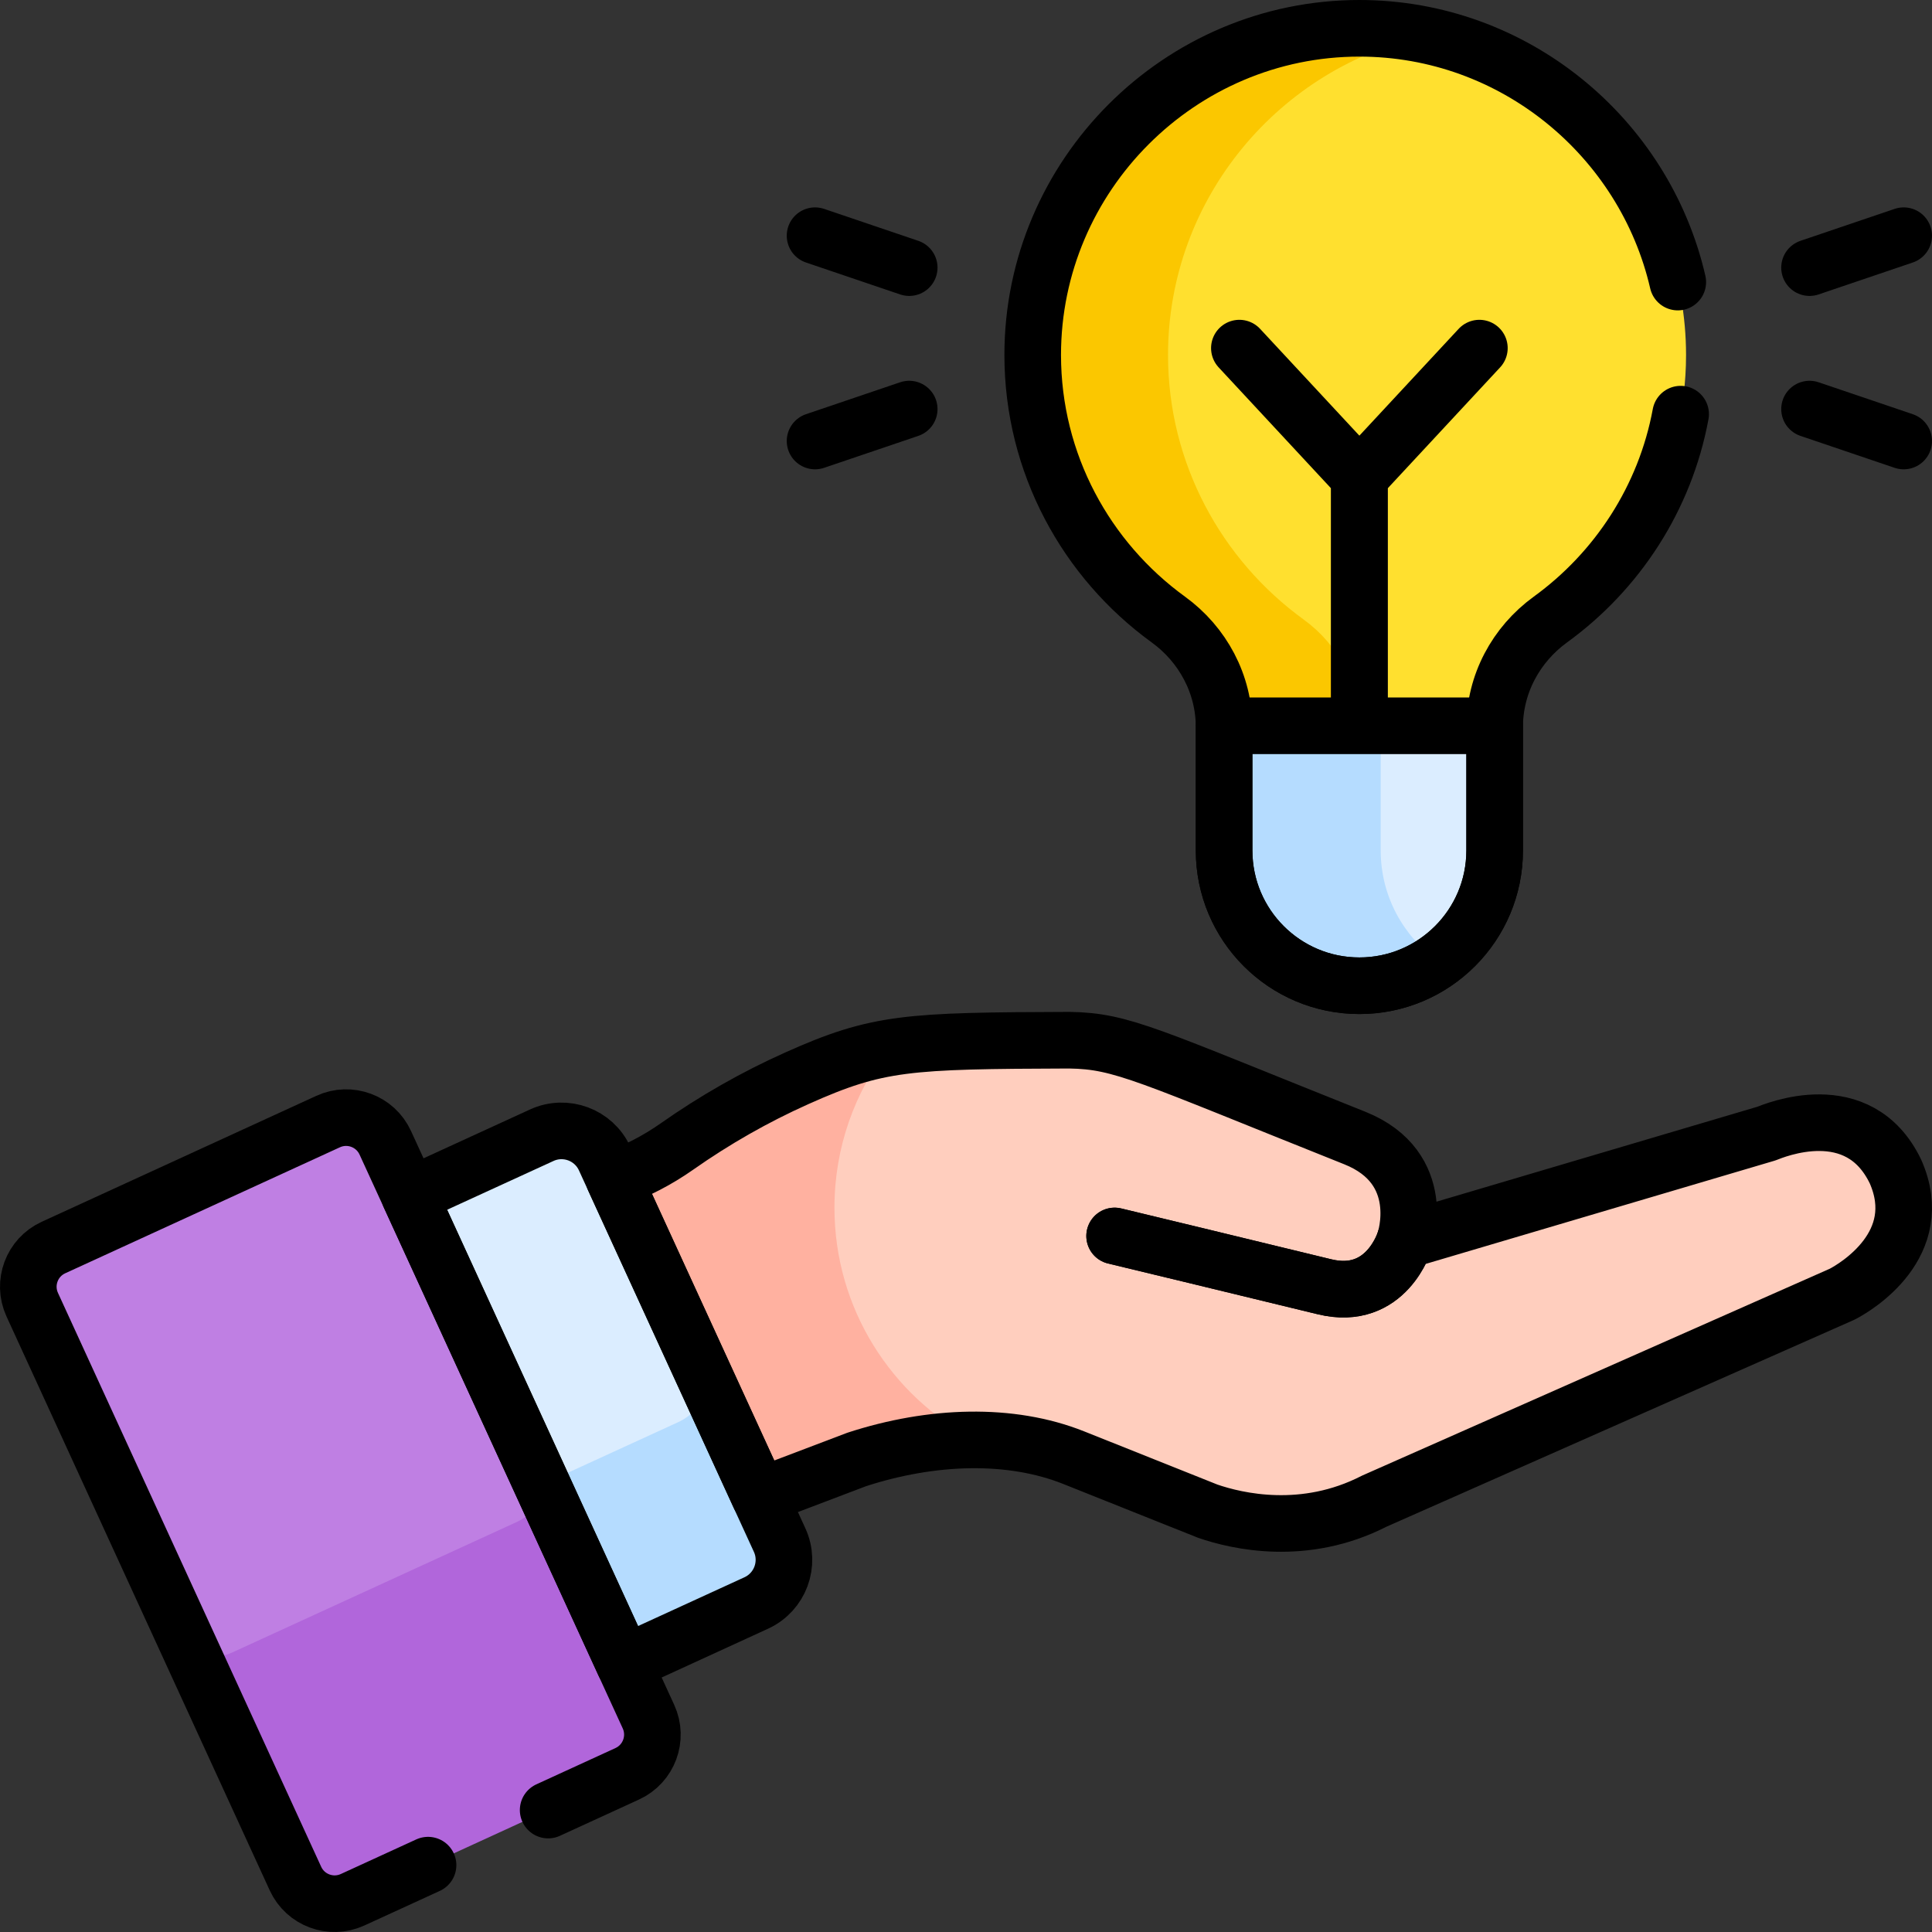 <?xml version="1.0" encoding="UTF-8"?>
<svg xmlns="http://www.w3.org/2000/svg" xmlns:xlink="http://www.w3.org/1999/xlink" version="1.1" id="Capa_1" x="0px" y="0px" viewBox="0 0 511.995 511.995" style="enable-background:new 0 0 511.995 511.995;" xml:space="preserve" width="512" height="512">
<rect x="0" y="0" width="511.995" height="511.995" fill="#333333" stroke="none"/>
<g>
	<g>
		<path style="fill:#FFE02F;" d="M378.175,9.385L378.175,9.385h-7.802l-21.667,8.804l-27.764,18l-16.569,32l-5.667,25.667&#10;&#9;&#9;&#9;l20.083,50.917l24.75,27.5l15.25,11.25v13.573h30.583l6.722-4.427c0-11.338,5.607-21.838,14.784-28.495&#10;&#9;&#9;&#9;c21.734-15.766,35.937-41.356,35.937-70.104v0C446.815,52.599,417.26,17.701,378.175,9.385z"/>
		<path style="fill:#FFCEBE;" d="M502.337,310.506c-9.802-20.47-32.364-10.794-34.258-10.085l-91.796,27.157&#10;&#9;&#9;&#9;c-1.711,0.506-3.402-0.903-3.172-2.672c0.784-6.038,0.185-17.63-14.117-23.338c-55.033-21.969-61.596-25.685-75.523-25.906&#10;&#9;&#9;&#9;l-0.002-0.002c-24.275,0.081-37.342,0.229-47.958,2.058l-11.97,5.804l-7.75,33.25l2.75,27.5l18.75,30l21.046,7.337&#10;&#9;&#9;&#9;c9.312,0.01,18.238,1.508,26.214,4.69l35.514,14.178c7.763,2.676,25.596,6.842,44.102-2.643c0.009-0.004,0.016-0.007,0.016-0.007&#10;&#9;&#9;&#9;c1.852-0.819,118.48-52.409,123.984-54.843C491.918,341.06,510.795,329.735,502.337,310.506z"/>
		<g>
			<path style="fill:#FFB1A0;" d="M221.136,320.041c0-15.929,5.366-30.597,14.373-42.322c-8.213,1.415-14.96,3.837-24.293,8.014&#10;&#9;&#9;&#9;&#9;c-11.194,5.01-21.825,11.079-31.785,18.08c-5.161,3.627-10.774,6.544-16.699,8.655l-2.026,7.887l32,73l8.588,3.188l25.733-9.77&#10;&#9;&#9;&#9;&#9;c10.419-3.396,21.096-5.177,31.309-5.166C236.222,369.964,221.136,346.77,221.136,320.041z"/>
		</g>
		<path style="fill:#DBEDFF;" d="M183.289,379.523l4.42-6.75v-5.846l-27.471-59.896c-2.896-6.313-10.361-9.084-16.674-6.188&#10;&#9;&#9;&#9;l-35.017,16.06l-3.508,10.639l33.173,71.276L183.289,379.523z"/>
		<path style="fill:#B5DCFF;" d="M206.606,408.127l-18.896-41.2c-0.936,4.245-3.766,8.021-8.022,9.972l-39.972,18.333l-4.175-2.153&#10;&#9;&#9;&#9;l19.832,42.61l10.028,5.172l35.017-16.06C206.731,421.906,209.501,414.44,206.606,408.127z"/>
		<path style="fill:#FBC700;" d="M360.255,192.669c0-11.338-5.607-21.838-14.784-28.495c-21.734-15.766-35.937-41.356-35.937-70.104&#10;&#9;&#9;&#9;v0c0-41.471,29.554-76.369,68.64-84.685c-5.79-1.232-11.787-1.885-17.93-1.885c-47.614,0-86.57,38.956-86.57,86.57v0&#10;&#9;&#9;&#9;c0,28.748,14.202,54.338,35.937,70.104c9.177,6.657,14.784,17.157,14.784,28.495h0l3.144,4.427h35.859L360.255,192.669&#10;&#9;&#9;&#9;L360.255,192.669z"/>
		<path style="fill:#BF7FE3;" d="M55.206,440.862l9-1.778l76.369-35.189l3.527-3.934l-0.258-6.101l0,0l-41.745-91.018&#10;&#9;&#9;&#9;c-2.629-5.733-9.409-8.249-15.142-5.62l-72.794,33.387c-5.733,2.629-8.249,9.409-5.62,15.142l41.991,91.554L55.206,440.862z"/>
		<path style="fill:#B166DB;" d="M171.85,454.924l-28.007-61.064c-0.452,3.986-2.906,7.646-6.818,9.44l-75.469,34.614&#10;&#9;&#9;&#9;c-3.686,1.691-7.787,1.326-11.022-0.609l27.761,60.528c2.629,5.733,9.409,8.249,15.142,5.619l72.794-33.387&#10;&#9;&#9;&#9;C171.964,467.436,174.48,460.657,171.85,454.924z"/>
		<path style="fill:#DBEDFF;" d="M365.882,192.339l-1.843,4.434v40.917l11.667,16.914h5.289&#10;&#9;&#9;&#9;c9.135-6.498,15.099-17.161,15.099-29.225v-32.71c0-0.111,0.009-0.22,0.01-0.331H365.882z"/>
		<path style="fill:#B5DCFF;" d="M365.895,225.379v-32.71c0-0.111-0.009-0.22-0.01-0.331h-41.5c0.001,0.111,0.01,0.22,0.01,0.331&#10;&#9;&#9;&#9;v32.71c0,19.799,16.05,35.849,35.849,35.849c7.736,0,14.893-2.458,20.75-6.625C371.86,248.106,365.895,237.443,365.895,225.379z"/>
	</g>
	<g>
		<path style="fill:none;stroke:#000000;stroke-width:15;stroke-linecap:round;stroke-linejoin:round;stroke-miterlimit:10;" d="&#10;&#9;&#9;&#9;M372.293,328.759c0,0-4.812,16.282-21.317,12.239s-55.593-13.456-55.593-13.456"/>
		<path style="fill:none;stroke:#000000;stroke-width:15;stroke-linecap:round;stroke-linejoin:round;stroke-miterlimit:10;" d="&#10;&#9;&#9;&#9;M372.293,328.759c0,0-4.812,16.282-21.317,12.239s-55.593-13.456-55.593-13.456"/>
		<path style="fill:none;stroke:#000000;stroke-width:15;stroke-linecap:round;stroke-linejoin:round;stroke-miterlimit:10;" d="&#10;&#9;&#9;&#9;M502.337,310.506c-9.802-20.47-32.364-10.794-34.258-10.085l-95.786,28.338c0,0,6.557-19.265-13.3-27.191&#10;&#9;&#9;&#9;c-55.033-21.969-61.596-25.685-75.523-25.906l-0.002-0.002c-43.055,0.144-50.855,0.495-72.251,10.072&#10;&#9;&#9;&#9;c-11.194,5.01-21.825,11.079-31.785,18.08c-5.161,3.628-10.774,6.544-16.699,8.655l38.561,84.076l25.733-9.77&#10;&#9;&#9;&#9;c19.918-6.492,40.799-7.149,57.523-0.475l35.515,14.178c7.763,2.676,25.596,6.841,44.102-2.643&#10;&#9;&#9;&#9;c0.009-0.004,0.016-0.007,0.016-0.007c1.852-0.819,118.48-52.409,123.984-54.843C491.919,341.06,510.795,329.735,502.337,310.506z&#10;&#9;&#9;&#9;"/>
		<path style="fill:none;stroke:#000000;stroke-width:15;stroke-linecap:round;stroke-linejoin:round;stroke-miterlimit:10;" d="&#10;&#9;&#9;&#9;M206.606,408.127l-46.367-101.096c-2.896-6.313-10.361-9.084-16.674-6.188l-35.017,16.06l56.853,123.958l35.017-16.06&#10;&#9;&#9;&#9;C206.731,421.906,209.502,414.441,206.606,408.127z"/>
		
			<polyline style="fill:none;stroke:#000000;stroke-width:15;stroke-linecap:round;stroke-linejoin:round;stroke-miterlimit:10;" points="&#10;&#9;&#9;&#9;328.443,92.253 360.245,126.471 360.245,190.064 &#9;&#9;"/>
		
			<polyline style="fill:none;stroke:#000000;stroke-width:15;stroke-linecap:round;stroke-linejoin:round;stroke-miterlimit:10;" points="&#10;&#9;&#9;&#9;392.048,92.253 360.245,126.471 360.245,190.064 &#9;&#9;"/>
		<path style="fill:none;stroke:#000000;stroke-width:15;stroke-linecap:round;stroke-linejoin:round;stroke-miterlimit:10;" d="&#10;&#9;&#9;&#9;M324.386,192.339c0.001,0.111,0.01,0.22,0.01,0.331v32.71c0,19.799,16.05,35.849,35.849,35.849&#10;&#9;&#9;&#9;c19.799,0,35.849-16.05,35.849-35.849v-32.71c0-0.111,0.009-0.22,0.01-0.331H324.386z"/>
		<g>
			<g>
				
					<line style="fill:none;stroke:#000000;stroke-width:15;stroke-linecap:round;stroke-linejoin:round;stroke-miterlimit:10;" x1="479.541" y1="70.924" x2="504.495" y2="62.462"/>
				
					<line style="fill:none;stroke:#000000;stroke-width:15;stroke-linecap:round;stroke-linejoin:round;stroke-miterlimit:10;" x1="479.541" y1="108.41" x2="504.495" y2="116.872"/>
			</g>
			<g>
				
					<line style="fill:none;stroke:#000000;stroke-width:15;stroke-linecap:round;stroke-linejoin:round;stroke-miterlimit:10;" x1="240.949" y1="70.924" x2="215.995" y2="62.462"/>
				
					<line style="fill:none;stroke:#000000;stroke-width:15;stroke-linecap:round;stroke-linejoin:round;stroke-miterlimit:10;" x1="240.949" y1="108.41" x2="215.995" y2="116.872"/>
			</g>
		</g>
		<path style="fill:none;stroke:#000000;stroke-width:15;stroke-linecap:round;stroke-linejoin:round;stroke-miterlimit:10;" d="&#10;&#9;&#9;&#9;M145.262,479.683l20.969-9.618c5.733-2.63,8.249-9.409,5.62-15.142l-69.752-152.082c-2.629-5.733-9.409-8.249-15.142-5.62&#10;&#9;&#9;&#9;l-72.794,33.387c-5.733,2.629-8.249,9.409-5.62,15.142l69.752,152.082c2.629,5.733,9.409,8.249,15.142,5.619l19.998-9.172"/>
		<path style="fill:none;stroke:#000000;stroke-width:15;stroke-linecap:round;stroke-linejoin:round;stroke-miterlimit:10;" d="&#10;&#9;&#9;&#9;M444.626,74.753C435.789,36.357,401.224,7.5,360.245,7.5h0c-47.614,0-86.57,38.956-86.57,86.57v0&#10;&#9;&#9;&#9;c0,28.748,14.203,54.338,35.937,70.104c9.177,6.657,14.784,17.157,14.784,28.495v32.71c0,19.799,16.05,35.849,35.849,35.849&#10;&#9;&#9;&#9;c19.799,0,35.849-16.05,35.849-35.849v-32.71c0-11.338,5.607-21.838,14.784-28.495c17.688-12.831,30.387-32.17,34.502-54.421"/>
	</g>
</g>















</svg>
